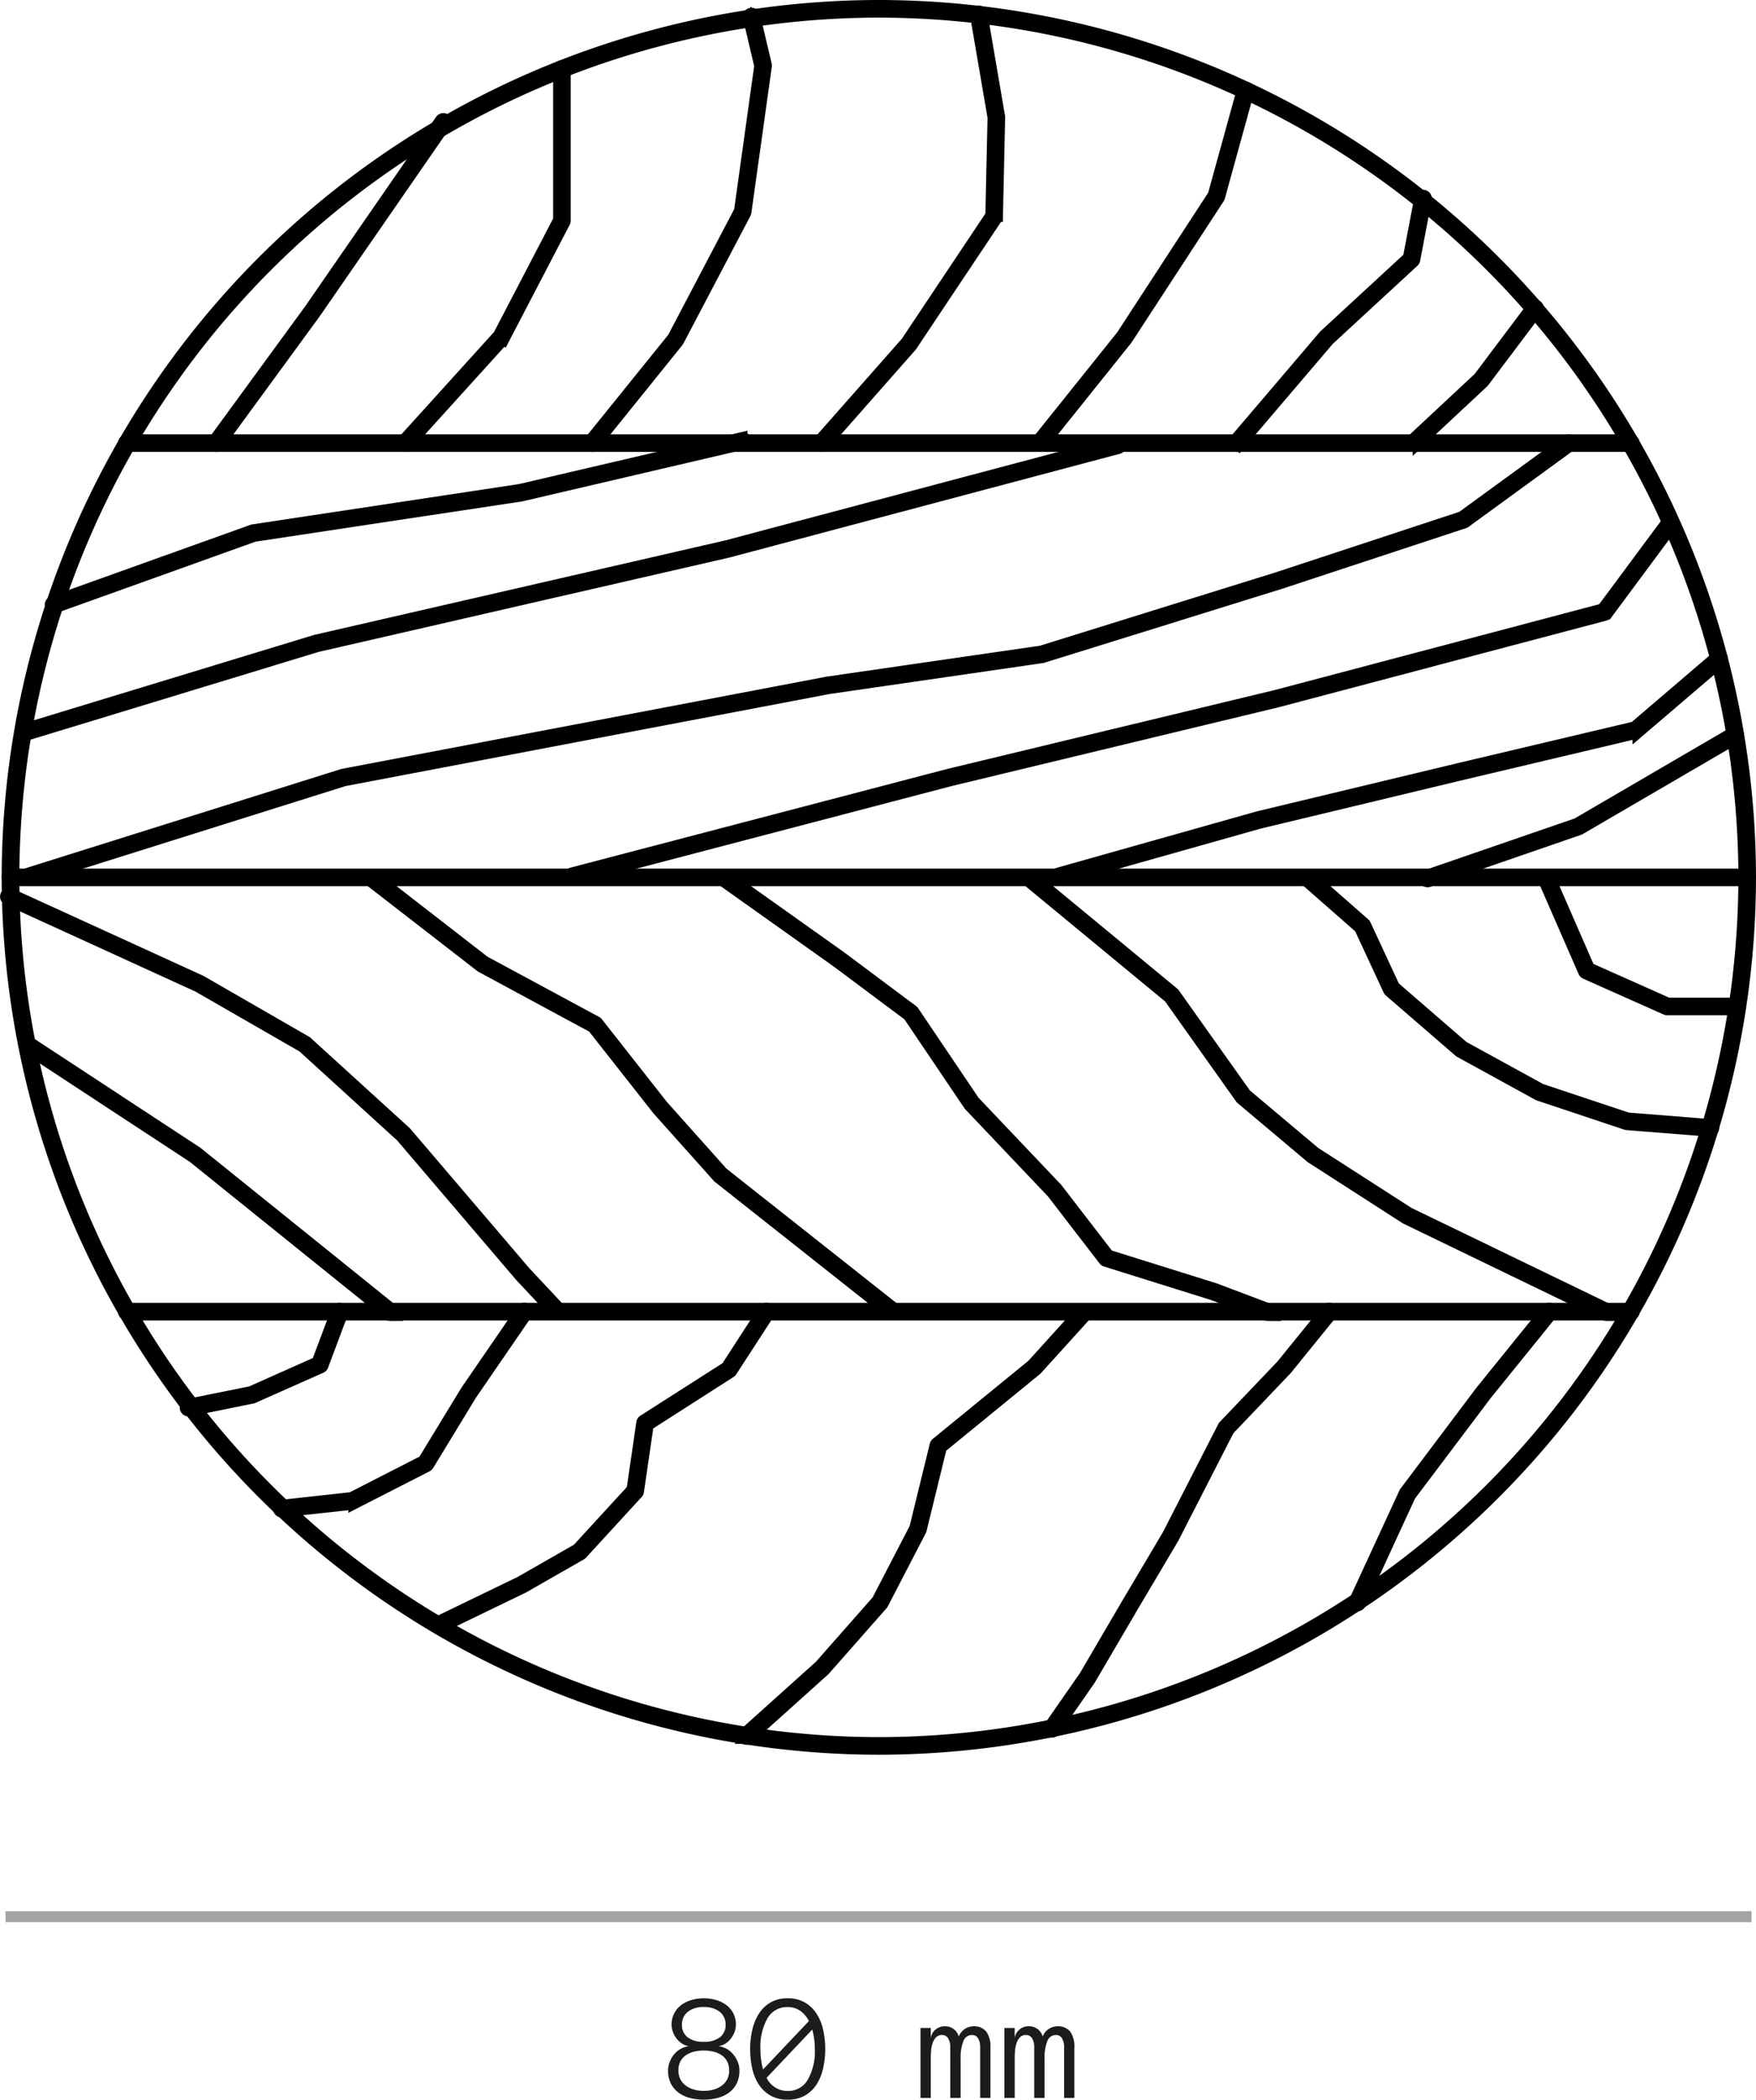 <svg xmlns="http://www.w3.org/2000/svg" width="159.91" height="191.157" viewBox="0 0 159.91 191.157">
  <g id="Grupo_5653" data-name="Grupo 5653" transform="translate(3962.002 5544)">
    <path id="Trazado_41868" data-name="Trazado 41868" d="M-12.667-2.509a2.614,2.614,0,0,1-.253,1.2,2.336,2.336,0,0,1-.694.824A3,3,0,0,1-14.649,0a4.931,4.931,0,0,1-1.265.157A4.908,4.908,0,0,1-17.186,0a3,3,0,0,1-1.029-.485,2.336,2.336,0,0,1-.694-.824,2.614,2.614,0,0,1-.253-1.2,2.143,2.143,0,0,1,.133-.731,2.461,2.461,0,0,1,.383-.687,2.117,2.117,0,0,1,.608-.526,2.075,2.075,0,0,1,.79-.263,1.42,1.42,0,0,1-.67-.246,2.109,2.109,0,0,1-.5-.479,2.255,2.255,0,0,1-.314-.595,1.856,1.856,0,0,1-.113-.615A2.235,2.235,0,0,1-18.6-7.708a2.217,2.217,0,0,1,.643-.755,2.89,2.89,0,0,1,.937-.455,3.976,3.976,0,0,1,1.107-.154,3.976,3.976,0,0,1,1.107.154,2.89,2.89,0,0,1,.937.455,2.217,2.217,0,0,1,.643.755,2.235,2.235,0,0,1,.239,1.056,1.856,1.856,0,0,1-.113.615,2.255,2.255,0,0,1-.314.595,2.056,2.056,0,0,1-.5.479,1.471,1.471,0,0,1-.684.246,2.052,2.052,0,0,1,.793.263,2.179,2.179,0,0,1,.608.526,2.554,2.554,0,0,1,.393.687A2.05,2.05,0,0,1-12.667-2.509Zm-1.258-4.143a1.447,1.447,0,0,0-.533-1.186,2.241,2.241,0,0,0-1.456-.434,2.241,2.241,0,0,0-1.456.434A1.447,1.447,0,0,0-17.9-6.651,1.378,1.378,0,0,0-17.4-5.53a2.284,2.284,0,0,0,1.483.417,2.284,2.284,0,0,0,1.483-.417A1.378,1.378,0,0,0-13.925-6.651Zm.321,4.143a1.714,1.714,0,0,0-.188-.831A1.554,1.554,0,0,0-14.3-3.9a2.291,2.291,0,0,0-.735-.314,3.716,3.716,0,0,0-.875-.1,3.716,3.716,0,0,0-.875.1,2.291,2.291,0,0,0-.735.314,1.554,1.554,0,0,0-.513.561,1.714,1.714,0,0,0-.188.831,1.719,1.719,0,0,0,.188.827,1.7,1.7,0,0,0,.513.581,2.3,2.3,0,0,0,.735.345,3.287,3.287,0,0,0,.875.113,3.287,3.287,0,0,0,.875-.113A2.3,2.3,0,0,0-14.3-1.1a1.7,1.7,0,0,0,.513-.581A1.719,1.719,0,0,0-13.6-2.509Zm2.851-1.941a6.973,6.973,0,0,0,.239,1.859L-6.337-7a2.578,2.578,0,0,0-.81-.943,1.95,1.95,0,0,0-1.125-.328A2.047,2.047,0,0,0-10.114-7.25,5.255,5.255,0,0,0-10.753-4.45Zm.561,2.618a2.108,2.108,0,0,0,1.921,1.2A2.048,2.048,0,0,0-6.446-1.651,5.188,5.188,0,0,0-5.8-4.45a6.755,6.755,0,0,0-.062-.933,6.829,6.829,0,0,0-.171-.844Zm-1.5-2.618A7.708,7.708,0,0,1-11.5-6.18,4.755,4.755,0,0,1-10.9-7.656,3.083,3.083,0,0,1-9.847-8.685a3.042,3.042,0,0,1,1.576-.386A3.042,3.042,0,0,1-6.7-8.685,3.144,3.144,0,0,1-5.633-7.656,4.544,4.544,0,0,1-5.038-6.18,7.981,7.981,0,0,1-4.854-4.45a7.981,7.981,0,0,1-.185,1.729,4.557,4.557,0,0,1-.588,1.47A3.105,3.105,0,0,1-6.682-.229,3.07,3.07,0,0,1-8.271.157,3.07,3.07,0,0,1-9.861-.229a3.136,3.136,0,0,1-1.06-1.022,4.457,4.457,0,0,1-.588-1.47A8.126,8.126,0,0,1-11.689-4.45ZM10.192,0H9.256V-4.58a1.578,1.578,0,0,0-.191-.848.617.617,0,0,0-.554-.3.822.822,0,0,0-.783.561A3.971,3.971,0,0,0,7.479-3.6V0H6.535V-4.58a1.556,1.556,0,0,0-.195-.848.625.625,0,0,0-.557-.3.721.721,0,0,0-.533.2,1.37,1.37,0,0,0-.311.506,2.688,2.688,0,0,0-.147.684q-.034.376-.034.745V0H3.821V-6.371h.937v.923A1.257,1.257,0,0,1,6.036-6.521a1.261,1.261,0,0,1,1.271.937A1.437,1.437,0,0,1,8.62-6.521a1.425,1.425,0,0,1,1.193.482,2.337,2.337,0,0,1,.379,1.459Zm7.643,0H16.9V-4.58a1.578,1.578,0,0,0-.191-.848.617.617,0,0,0-.554-.3.822.822,0,0,0-.783.561,3.971,3.971,0,0,0-.25,1.572V0h-.943V-4.58a1.556,1.556,0,0,0-.195-.848.625.625,0,0,0-.557-.3.721.721,0,0,0-.533.2,1.37,1.37,0,0,0-.311.506,2.688,2.688,0,0,0-.147.684q-.034.376-.034.745V0h-.937V-6.371H12.4v.923a1.257,1.257,0,0,1,1.278-1.073,1.261,1.261,0,0,1,1.271.937,1.437,1.437,0,0,1,1.313-.937,1.425,1.425,0,0,1,1.193.482,2.337,2.337,0,0,1,.379,1.459Z" transform="translate(-3882 -5353)" fill="#1c1c1c"/>
    <line id="Línea_146" data-name="Línea 146" x2="159" transform="translate(-3961.5 -5369.5)" fill="none" stroke="#1c1c1c" stroke-width="1" opacity="0.4"/>
    <g id="ico-redo-D80" transform="translate(-3961.5 -5543.5)">
      <g id="Grupo_5647" data-name="Grupo 5647" transform="translate(0 0.502)">
        <path id="Trazado_41865" data-name="Trazado 41865" d="M-234.943,562.6a.3.3,0,0,1-.225-.1.3.3,0,0,1,.022-.427l6.879-6.179,5.222-5.927,3.431-6.616,1.848-7.55a.305.305,0,0,1,.1-.163l8.737-7.134,4.336-4.791a.3.3,0,0,1,.427-.021.3.3,0,0,1,.021.427l-4.368,4.823-8.691,7.1-1.833,7.488a.269.269,0,0,1-.025.067l-3.464,6.681a.34.34,0,0,1-.042.061l-5.271,5.979-6.9,6.2A.3.3,0,0,1-234.943,562.6Zm27.814-.654a.3.3,0,0,1-.172-.054.3.3,0,0,1-.076-.421l3.213-4.621,3.9-6.662,3.666-6.181,5.062-9.881a.275.275,0,0,1,.05-.07l5.273-5.527,4.1-5.057a.3.3,0,0,1,.426-.044.3.3,0,0,1,.044.426l-4.116,5.074-5.258,5.513-5.051,9.858-3.674,6.2-3.915,6.68-3.226,4.641A.3.3,0,0,1-207.129,561.948Zm-55.88-9.443a.3.3,0,0,1-.272-.17.3.3,0,0,1,.141-.4l7.581-3.668,5.212-2.982,4.977-5.423.89-6.088a.3.3,0,0,1,.137-.211l7.575-4.838,3.379-5.22a.3.3,0,0,1,.419-.089.3.3,0,0,1,.09.417L-236.3,529.1a.292.292,0,0,1-.092.091L-243.9,534l-.884,6.043a.3.3,0,0,1-.076.16l-5.071,5.526a.31.31,0,0,1-.073.058l-5.271,3.014-7.6,3.677A.306.306,0,0,1-263.009,552.5Zm83.7-2.061a.313.313,0,0,1-.127-.027.3.3,0,0,1-.148-.4l4.569-9.9,6.961-9.249,5.981-7.394a.3.3,0,0,1,.426-.045.3.3,0,0,1,.045.425l-5.975,7.386-6.922,9.186-4.536,9.841A.3.3,0,0,1-179.314,550.444Zm-97.955-8.539a.3.3,0,0,1-.3-.27.3.3,0,0,1,.267-.334l6.371-.7,6.551-3.351,3.872-6.357,5.08-7.4a.3.3,0,0,1,.421-.079.3.3,0,0,1,.078.421L-260,531.223l-3.907,6.417a.3.3,0,0,1-.12.112l-6.677,3.416a.324.324,0,0,1-.105.032l-6.427.7Zm-8.484-9.195a.3.3,0,0,1-.3-.243.3.3,0,0,1,.237-.356l5.723-1.154,6.047-2.692,1.763-4.7a.3.3,0,0,1,.389-.176.3.3,0,0,1,.177.389l-1.808,4.823a.3.3,0,0,1-.16.17l-6.226,2.764-5.785,1.175A.3.3,0,0,1-285.753,532.71Zm98.306-8.691a.3.3,0,0,1-.107-.02l-4.921-1.859-9.774-3.059a.3.3,0,0,1-.149-.1l-4.72-6.129-7.56-7.965L-220.2,496.7l-6.486-4.843-10.388-7.382a.3.3,0,0,1-.071-.421.3.3,0,0,1,.421-.072l10.393,7.386,6.532,4.878a.278.278,0,0,1,.07.073l5.523,8.189,7.55,7.948,4.681,6.077,9.7,3.036,4.938,1.865a.3.3,0,0,1,.176.389A.3.3,0,0,1-187.447,524.019Zm30.827,0a.306.306,0,0,1-.132-.03l-18.176-8.791-8.616-5.545L-189.9,504.3a.3.3,0,0,1-.052-.056l-6.5-9.16-12.872-10.626a.3.3,0,0,1-.041-.426.3.3,0,0,1,.426-.04l12.9,10.652a.284.284,0,0,1,.054.058l6.505,9.162,6.3,5.3,8.554,5.5,18.144,8.773a.3.3,0,0,1,.14.4A.3.3,0,0,1-156.62,524.019Zm-110.757,0a.3.3,0,0,1-.19-.067l-17.773-14.318-15.289-10.03a.3.3,0,0,1-.087-.419.3.3,0,0,1,.419-.087l15.313,10.048,17.8,14.335a.3.3,0,0,1,.046.426A.3.3,0,0,1-267.378,524.019Zm45.588-.2a.307.307,0,0,1-.188-.065l-15.564-12.309-5.51-6.165-5.9-7.5-10.187-5.5-10.083-7.814a.3.3,0,0,1-.053-.425.3.3,0,0,1,.424-.054l10.041,7.788,10.2,5.5a.293.293,0,0,1,.094.079l5.925,7.535,5.459,6.114,15.527,12.273a.3.3,0,0,1,.049.426A.3.3,0,0,1-221.79,523.818Zm-30.475,0a.3.3,0,0,1-.221-.1l-3.063-3.266-10.855-12.72-8.961-8.162-9.537-5.488-17.346-7.924a.3.3,0,0,1-.149-.4.3.3,0,0,1,.4-.149l17.372,7.937,9.615,5.54,9.04,8.228,10.871,12.737,3.053,3.255a.3.3,0,0,1-.013.428A.3.3,0,0,1-252.265,523.818Zm105.085-16.579h-.025l-7.582-.6a.323.323,0,0,1-.072-.015l-7.982-2.663-7.18-3.939-6.378-5.513a.3.3,0,0,1-.076-.1l-2.634-5.67-4.872-4.279a.3.3,0,0,1-.028-.426.3.3,0,0,1,.427-.027l4.92,4.32a.3.3,0,0,1,.075.1l2.634,5.669,6.277,5.433,7.078,3.881,7.9,2.629,7.546.6a.3.3,0,0,1,.278.326A.3.3,0,0,1-147.18,507.239Zm2.459-11.053H-151.1a.308.308,0,0,1-.123-.026l-7.33-3.266a.306.306,0,0,1-.154-.155l-3.665-8.39a.3.3,0,0,1,.156-.4.3.3,0,0,1,.4.156l3.618,8.282,7.165,3.192h6.312a.3.3,0,0,1,.3.3A.3.3,0,0,1-144.721,496.186Zm-28.216-11.656a.3.3,0,0,1-.286-.2.3.3,0,0,1,.187-.384l13.707-4.722,14.255-8.315a.3.3,0,0,1,.414.108.3.3,0,0,1-.109.414l-14.309,8.341-13.76,4.746A.286.286,0,0,1-172.938,484.53Zm-127.326-.2a.3.3,0,0,1-.288-.211.3.3,0,0,1,.2-.379l28.619-8.993,44.165-8.4,19.444-2.816,21.593-6.72,16.719-5.51,9.551-6.957a.3.3,0,0,1,.422.067.3.3,0,0,1-.067.422l-9.589,6.984a.3.3,0,0,1-.084.042l-16.769,5.527-21.644,6.733-19.477,2.825-44.118,8.388-28.584,8.984A.315.315,0,0,1-300.263,484.33Zm49.454,0a.3.3,0,0,1-.293-.225.3.3,0,0,1,.216-.369l34.342-8.993,29.829-7.186L-157,459.7l5.862-7.9a.3.3,0,0,1,.423-.063.3.3,0,0,1,.063.422l-5.925,7.99a.3.3,0,0,1-.166.113l-29.824,7.886-29.83,7.186-34.336,8.992A.325.325,0,0,1-250.81,484.33Zm44.333,0a.3.3,0,0,1-.291-.22.3.3,0,0,1,.209-.373l18.175-5.125,18.639-4.473,15.644-3.7,7.526-6.433a.3.3,0,0,1,.427.034.3.3,0,0,1-.034.426l-7.582,6.481a.307.307,0,0,1-.127.064l-15.715,3.719-18.627,4.471-18.163,5.122A.334.334,0,0,1-206.477,484.33Zm-94.188-13.112a.3.3,0,0,1-.289-.214.3.3,0,0,1,.2-.377l26.559-8.088,37.424-8.6,35.538-9.443a.3.3,0,0,1,.37.215.3.3,0,0,1-.214.37l-35.547,9.445-37.414,8.593-26.539,8.082A.3.3,0,0,1-300.664,471.218Zm2.611-11.605a.3.3,0,0,1-.285-.2.3.3,0,0,1,.183-.386l18.226-6.531,24.357-3.682,20.21-4.718a.3.3,0,0,1,.363.225.3.3,0,0,1-.226.363l-20.233,4.723-24.323,3.671-18.169,6.516A.285.285,0,0,1-298.054,459.613Zm14.811-14.721a.3.3,0,0,1-.179-.058.3.3,0,0,1-.066-.422l8.736-11.955,11.945-17.277a.3.3,0,0,1,.421-.076.3.3,0,0,1,.076.421l-11.949,17.283L-283,444.768A.3.3,0,0,1-283.243,444.892Zm34.242,0a.3.3,0,0,1-.19-.066.3.3,0,0,1-.046-.426l7.58-9.394,6.068-11.559,1.843-13.2-1.042-4.417a.3.3,0,0,1,.225-.363.3.3,0,0,1,.363.225l1.055,4.471a.314.314,0,0,1,0,.111L-235,423.581a.291.291,0,0,1-.032.1l-6.125,11.655-7.613,9.443A.3.3,0,0,1-249,444.892Zm20.887,0a.3.3,0,0,1-.2-.075.3.3,0,0,1-.027-.427l7.933-8.992,7.707-11.55.2-8.9-1.6-9.337a.3.3,0,0,1,.247-.349.3.3,0,0,1,.349.247l1.607,9.394-.2,9.05a.3.3,0,0,1-.051.162l-7.781,11.655-7.958,9.025A.3.3,0,0,1-228.115,444.892Zm37.806,0a.3.3,0,0,1-.2-.071.3.3,0,0,1-.034-.427l8.182-9.6,7.685-7.092,1.035-5.428a.3.3,0,0,1,.354-.241.3.3,0,0,1,.24.354l-1.054,5.525a.3.3,0,0,1-.092.166l-7.732,7.134-8.158,9.569A.3.3,0,0,1-190.309,444.892Zm-75.713,0a.3.3,0,0,1-.2-.078.3.3,0,0,1-.021-.427l8.711-9.617,5.47-10.5V410.528a.3.3,0,0,1,.3-.3.3.3,0,0,1,.3.3v13.816a.3.3,0,0,1-.034.139l-5.521,10.6a.338.338,0,0,1-.044.063l-8.737,9.646A.3.3,0,0,1-266.022,444.892Zm57.939-.2a.3.3,0,0,1-.188-.066.3.3,0,0,1-.047-.426l7.531-9.4,8.341-12.8,2.649-9.6a.3.3,0,0,1,.372-.211.3.3,0,0,1,.211.372l-2.662,9.646a.3.3,0,0,1-.038.085L-200.3,435.16l-7.548,9.419A.3.3,0,0,1-208.083,444.692Zm34.091,0a.3.3,0,0,1-.221-.1.3.3,0,0,1,.015-.428l5.925-5.526,4.885-6.492a.3.3,0,0,1,.424-.06.3.3,0,0,1,.06.424l-4.921,6.531-5.96,5.566A.3.3,0,0,1-173.993,444.692Z" transform="translate(302.423 -405.253)" stroke="#000" stroke-width="1"/>
      </g>
      <g id="Grupo_5648" data-name="Grupo 5648" transform="translate(0.151)">
        <path id="Trazado_41866" data-name="Trazado 41866" d="M-222.829,563.291a79.468,79.468,0,0,1-79.379-79.378,79.469,79.469,0,0,1,79.379-79.377,79.467,79.467,0,0,1,79.377,79.377A79.467,79.467,0,0,1-222.829,563.291Zm0-158.151A78.862,78.862,0,0,0-301.6,483.913a78.863,78.863,0,0,0,78.773,78.774,78.862,78.862,0,0,0,78.772-78.774A78.861,78.861,0,0,0-222.829,405.141Z" transform="translate(302.208 -404.536)" stroke="#000" stroke-width="1"/>
      </g>
      <g id="Grupo_5649" data-name="Grupo 5649" transform="translate(0.15 39.538)">
        <path id="Trazado_41867" data-name="Trazado 41867" d="M-154.347,540.691H-291.313a.3.3,0,0,1-.3-.3.3.3,0,0,1,.3-.3h136.966a.3.3,0,0,1,.3.3A.3.3,0,0,1-154.347,540.691Zm10.594-39.536H-301.907a.3.3,0,0,1-.3-.3.3.3,0,0,1,.3-.3h158.153a.3.3,0,0,1,.3.3A.3.3,0,0,1-143.753,501.155Zm-10.594-39.538H-291.313a.3.3,0,0,1-.3-.3.3.3,0,0,1,.3-.3h136.966a.3.3,0,0,1,.3.3A.3.3,0,0,1-154.347,461.617Z" transform="translate(302.209 -461.013)" stroke="#000" stroke-width="1"/>
      </g>
    </g>
  </g>
</svg>
